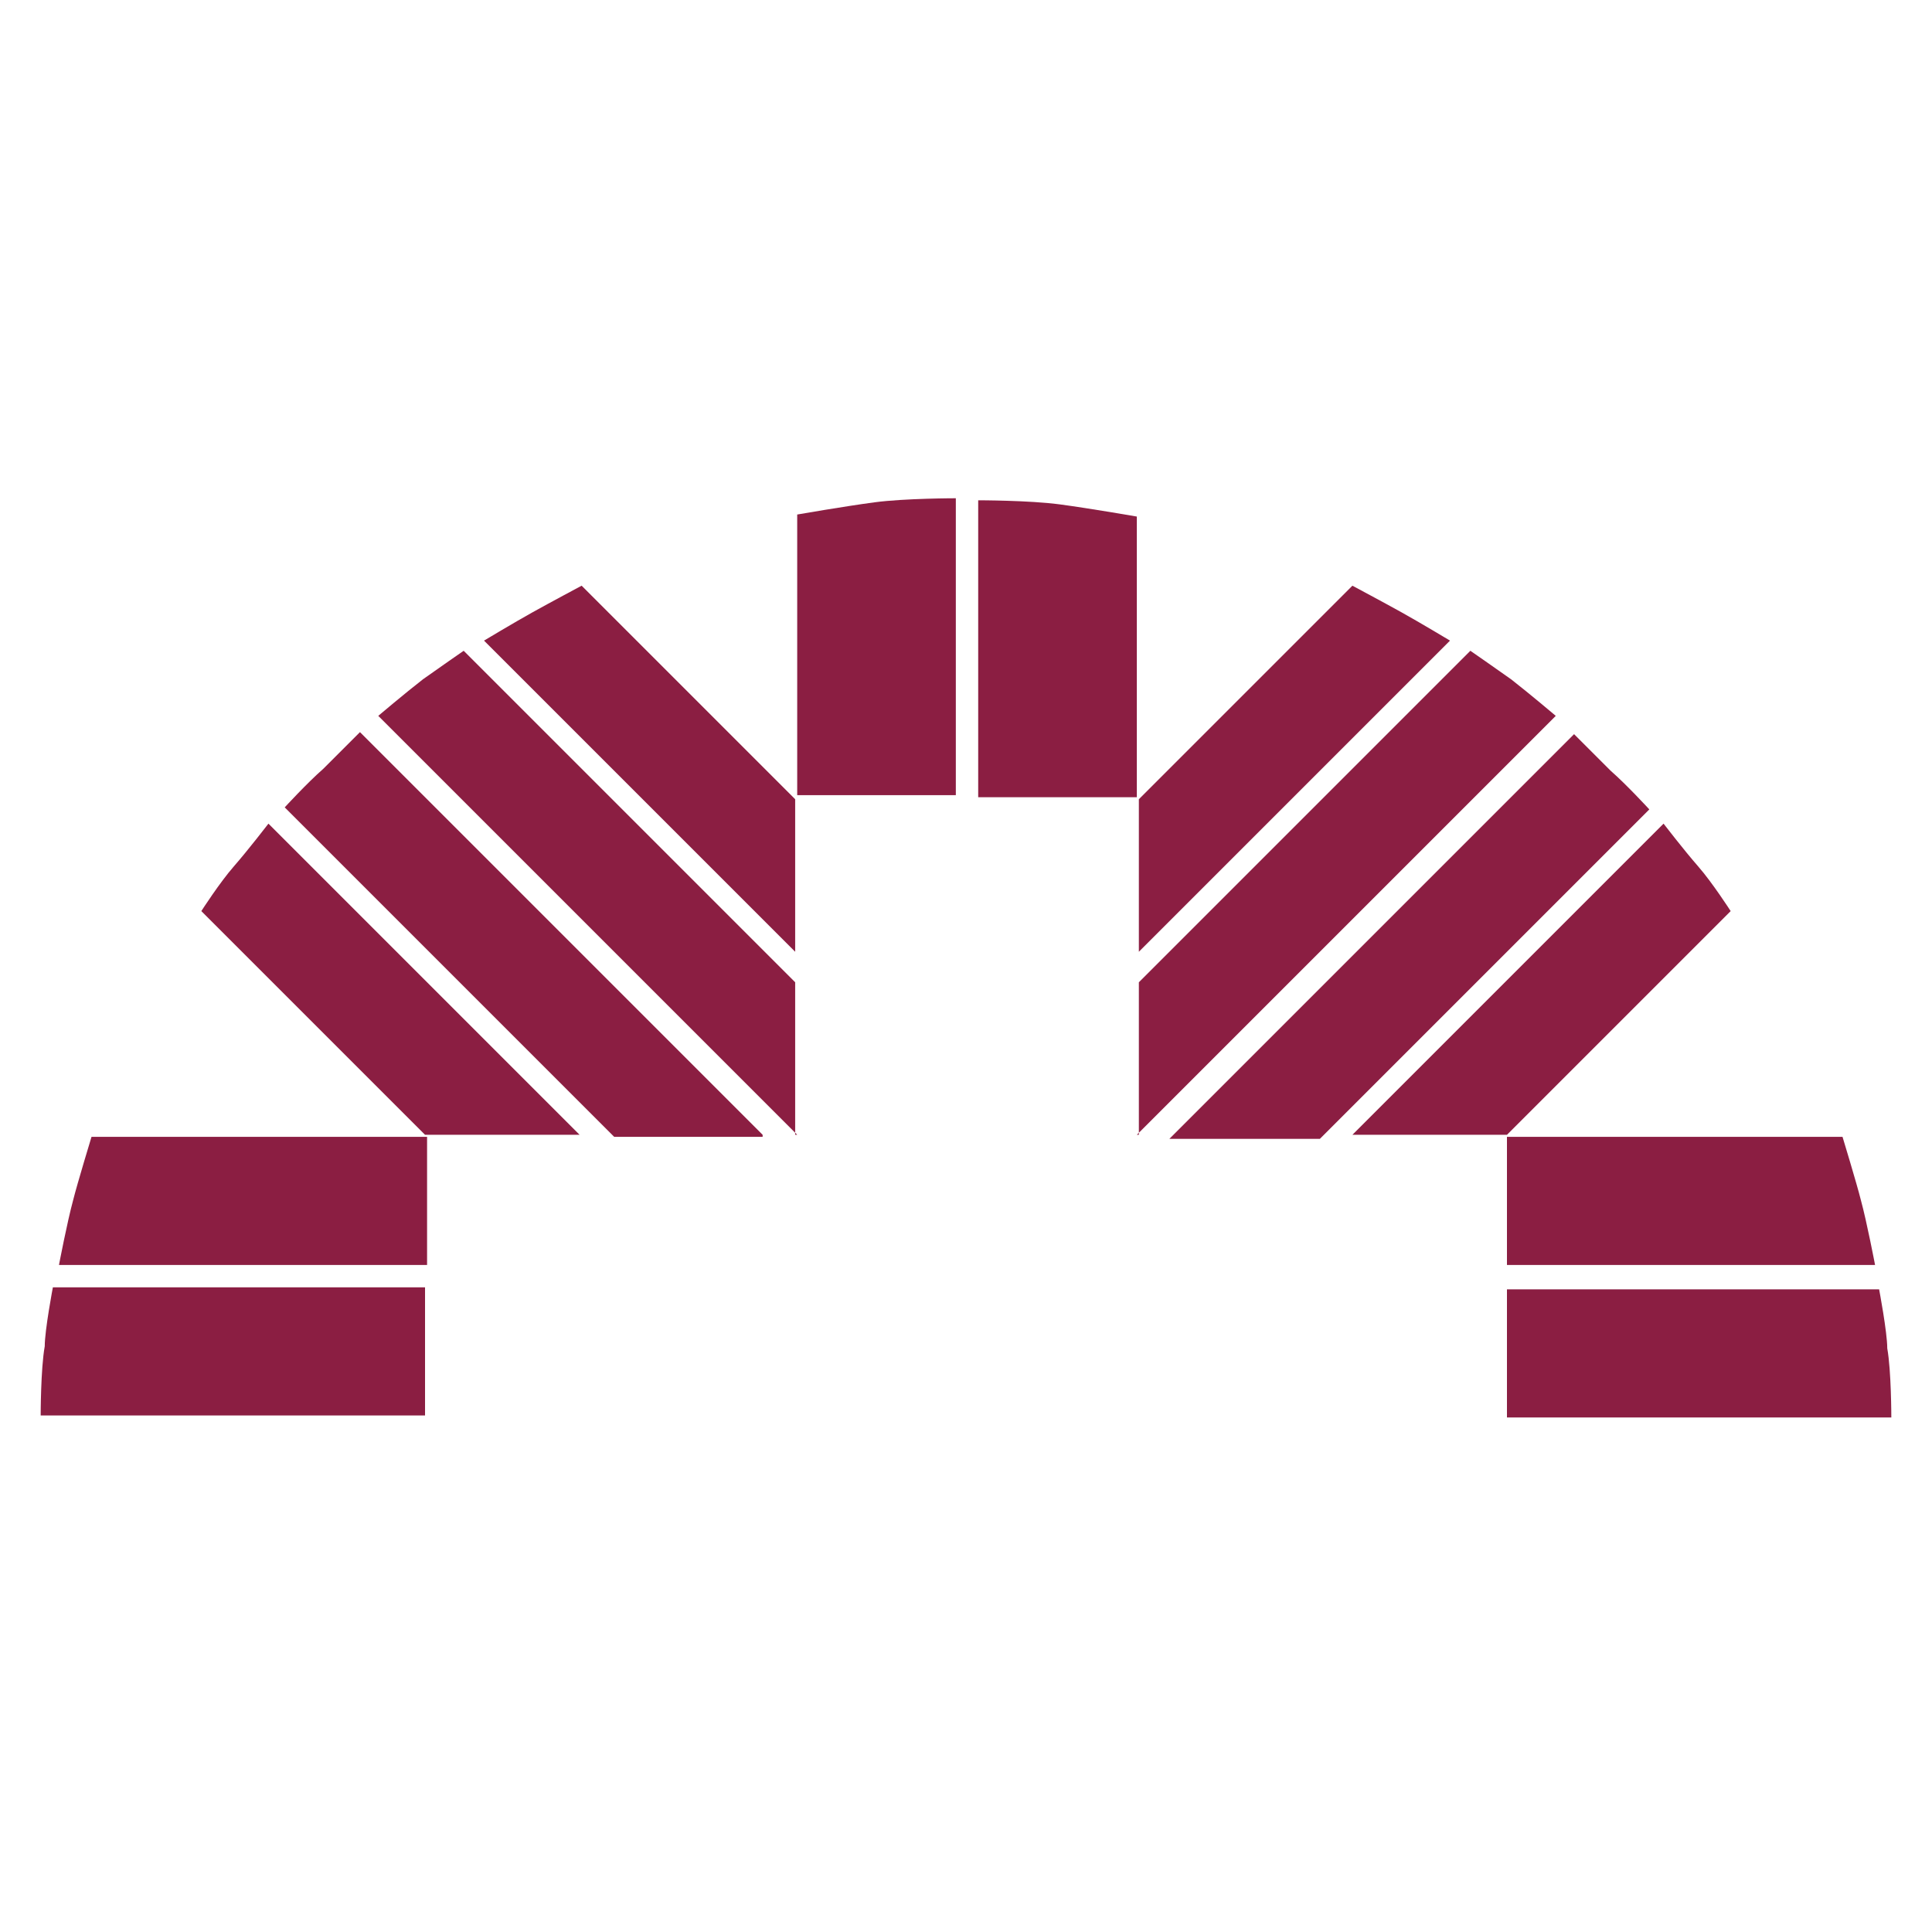 <?xml version="1.0" encoding="UTF-8"?>
<svg xmlns="http://www.w3.org/2000/svg" id="Layer_1" data-name="Layer 1" viewBox="0 0 95 95">
  <defs>
    <style> .cls-1 { fill: #8b1e42; } </style>
  </defs>
  <path class="cls-1" d="M21,55.9v6.3H2.9s.4-2.1.7-3.2c.2-.8.9-3.1.9-3.1h16.5Z"></path>
  <path class="cls-1" d="M20.9,63.3v6.3H2s0-2.3.2-3.4c0-.8.4-2.9.4-2.9,0,0,18.3,0,18.3,0Z"></path>
  <path class="cls-1" d="M39.1,39.1h7.9v-14.6s-2.5,0-4,.2-3.8.6-3.8.6v13.8h-.1Z"></path>
  <path class="cls-1" d="M39.1,55.8v-7.5l-16.3-16.3s-1.3.9-2,1.4c-.9.7-2.2,1.8-2.2,1.8l20.6,20.6h-.1Z"></path>
  <path class="cls-1" d="M37.5,55.8l-19.8-19.8-1.8,1.8c-.8.7-1.9,1.9-1.9,1.9l16.2,16.2h7.4-.1v-.1Z"></path>
  <path class="cls-1" d="M28.5,55.8l-15.3-15.3s-1,1.3-1.7,2.1c-.7.8-1.6,2.2-1.6,2.2l11,11s7.6,0,7.6,0Z"></path>
  <path class="cls-1" d="M39.1,46.7v-7.4l-10.5-10.5s-1.5.8-2.4,1.3-2.4,1.4-2.4,1.4l15.3,15.3h0v-.1Z"></path>
  <path class="cls-1" d="M74.1,55.9v6.3h18.1s-.4-2.1-.7-3.2c-.2-.8-.9-3.1-.9-3.1h-16.5Z"></path>
  <path class="cls-1" d="M74.1,63.4v6.3h18.9s0-2.3-.2-3.4c0-.8-.4-2.9-.4-2.9,0,0-18.3,0-18.3,0Z"></path>
  <path class="cls-1" d="M56,39.2h-7.9v-14.6s2.5,0,4,.2,3.8.6,3.8.6v13.8h.1Z"></path>
  <path class="cls-1" d="M56,55.8v-7.5l16.3-16.3s1.3.9,2,1.4c.9.7,2.2,1.8,2.2,1.8l-20.6,20.6h.1Z"></path>
  <path class="cls-1" d="M57.6,55.9l19.8-19.8s1.1,1.1,1.8,1.8c.8.7,1.9,1.9,1.9,1.9l-16.2,16.2h-7.4l.1-.1Z"></path>
  <path class="cls-1" d="M66.5,55.8l15.3-15.3s1,1.3,1.7,2.1c.7.8,1.6,2.2,1.6,2.2l-11,11s-7.6,0-7.6,0Z"></path>
  <path class="cls-1" d="M56,46.7v-7.4l10.5-10.5s1.5.8,2.4,1.3,2.4,1.4,2.4,1.4l-15.3,15.3h0v-.1Z"></path>
</svg>
